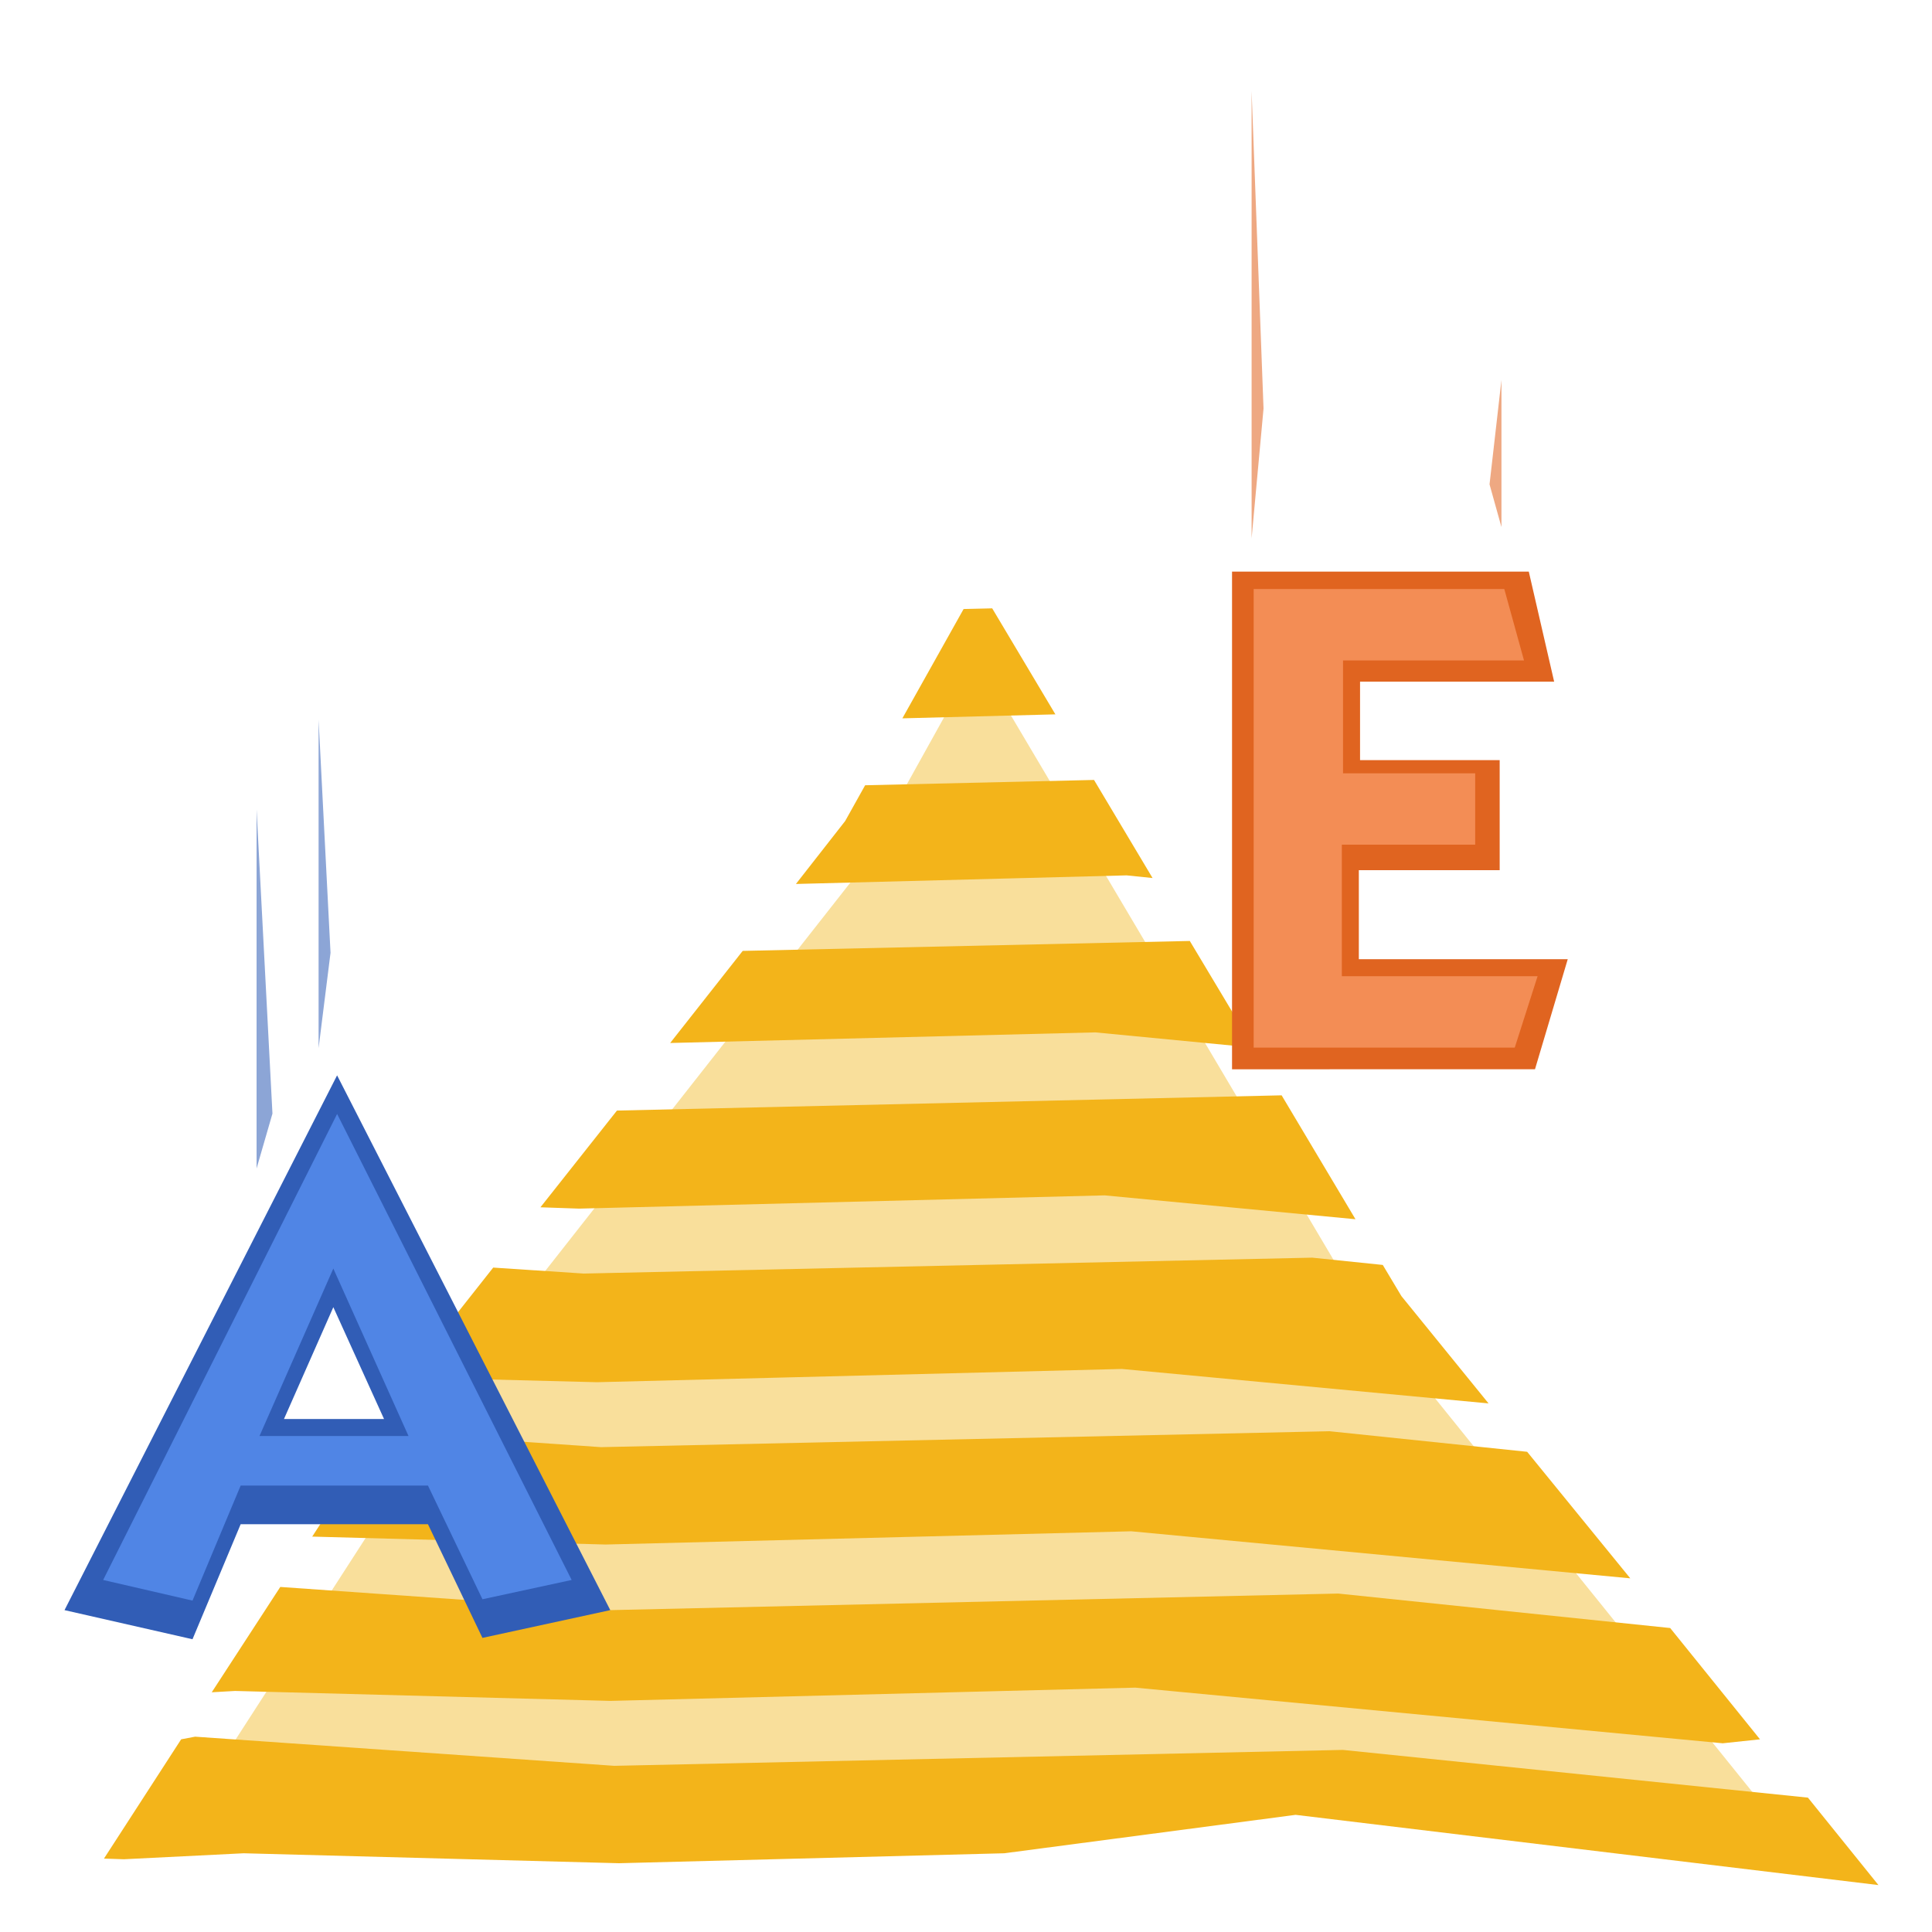 <!--Created with Inkscape (http://www.inkscape.org/)--><svg xmlns:dc="http://purl.org/dc/elements/1.1/" xmlns:cc="http://creativecommons.org/ns#" xmlns:rdf="http://www.w3.org/1999/02/22-rdf-syntax-ns#" xmlns="http://www.w3.org/2000/svg" xmlns:sodipodi="http://sodipodi.sourceforge.net/DTD/sodipodi-0.dtd" xmlns:inkscape="http://www.inkscape.org/namespaces/inkscape" width="100" height="100" sodipodi:version="0.32" inkscape:version="0.92.1 r15371" version="1.0" sodipodi:docname="gletters.svg"><sodipodi:namedview pagecolor="#8b8b8b" bordercolor="#666666" borderopacity="1.0" inkscape:pageopacity="0" inkscape:pageshadow="2" inkscape:zoom="2.4116445" inkscape:cx="65.369557" inkscape:cy="59.801097" inkscape:document-units="px" inkscape:current-layer="text826" width="100px" height="100px" inkscape:window-width="1884" inkscape:window-height="1051" inkscape:window-x="0" inkscape:window-y="0" showguides="true" inkscape:guide-bbox="true" showgrid="false" inkscape:window-maximized="1"/><g inkscape:label="Calque 1" inkscape:groupmode="layer"><path sodipodi:nodetypes="ccccccccc" d="m-100.143 1.934 16.586-25.708 18.245-23.221 6.22-11.196 19.904 33.587 22.39 27.782-27.366-3.317-24.88 3.317z" style="fill:#f9df9b;fill-opacity:1;fill-rule:evenodd;stroke:none;stroke-width:1px;stroke-linecap:butt;stroke-linejoin:miter;stroke-opacity:1" inkscape:connector-curvature="0" transform="translate(109.659 92.255)"/><path d="m-58.303-60.767-1.48.035-3.169 5.658 7.92-.206zm5.27 8.882-11.847.275-1.034 1.852-2.548 3.257 17.116-.445 1.343.137zm4.958 8.334-23.142.514-3.754 4.767 22.006-.549 8.197.789zm4.753 7.99-34.404.789-3.96 5.006 1.997.069 27.206-.686 12.984 1.235zm1.584 8.402-37.71.823-4.683-.309-1.894 2.4-2.136 3.293 9.402.24 27.172-.686 18.975 1.783-4.511-5.555-.964-1.612zm.895 8.984-37.71.824-11.433-.79-3.513 5.42 15.188.41 27.206-.685 25.829 2.435-5.338-6.55zm-54.309 8.06-3.547 5.452 1.206-.069 19.423.515 27.172-.686 30.408 2.88 1.929-.205-4.65-5.761-17.184-1.784-37.675.858zm-4.408 7.75-.723.137-3.995 6.173 1.033.034 6.2-.309 19.422.515 19.94-.515 15.084-1.989 30.168 3.635-3.65-4.526-24.073-2.47-37.71.824z" style="fill:#f3b41a;fill-opacity:1;fill-rule:evenodd;stroke:none;stroke-width:1px;stroke-linecap:butt;stroke-linejoin:miter;stroke-opacity:1" inkscape:connector-curvature="0" transform="translate(109.659 92.255)"/><path style="font-style:normal;font-variant:normal;font-weight:400;font-stretch:normal;font-size:32px;line-height:1.25;font-family:Kabel;-inkscape-font-specification:Kabel;letter-spacing:0;word-spacing:0;fill:#315db6;fill-opacity:1;stroke:none" d="m3.339 83.34 14.109-27.68 14.14 27.68-6.617 1.437-2.82-5.883h-9.695l-2.492 5.953zm16.539-9.891-2.625-5.79-2.555 5.79z" inkscape:connector-curvature="0"/><path d="m8.715 68.495 12.11-24.12 12.14 24.12-4.617.998-2.82-5.883h-9.696l-2.492 5.953zm15.806-7.45-3.892-8.67-3.822 8.67z" inkscape:connector-curvature="0" sodipodi:nodetypes="cccccccccccc" transform="translate(-3.376 13.284)" aria-label="A" style="font-style:normal;font-variant:normal;font-weight:400;font-stretch:normal;font-size:32px;line-height:1.25;font-family:Kabel;-inkscape-font-specification:Kabel;letter-spacing:0;word-spacing:0;fill:#5085e5;fill-opacity:1;stroke:none"/><g aria-label="M O T" style="font-style:normal;font-variant:normal;font-weight:400;font-stretch:normal;font-size:18.667px;line-height:1.25;font-family:Kabel;-inkscape-font-specification:Kabel;letter-spacing:0;word-spacing:0;fill:#000;fill-opacity:1;stroke:none"><path style="font-style:normal;font-variant:normal;font-weight:400;font-stretch:normal;font-size:18.667px;line-height:1.25;font-family:Kabel;-inkscape-font-specification:Kabel;letter-spacing:0;word-spacing:0;fill:#315db6;fill-opacity:.558;stroke:none;stroke-width:.914px;stroke-linecap:butt;stroke-linejoin:miter;stroke-opacity:1" d="M89.28 41.893V60.48l.822-2.84z" inkscape:connector-curvature="0" sodipodi:nodetypes="cccc" transform="translate(-76)"/><path style="font-style:normal;font-variant:normal;font-weight:400;font-stretch:normal;font-size:18.667px;line-height:1.25;font-family:Kabel;-inkscape-font-specification:Kabel;letter-spacing:0;word-spacing:0;fill:#315db6;fill-opacity:.557;stroke:none;stroke-width:.98px;stroke-linecap:butt;stroke-linejoin:miter;stroke-opacity:1" d="M92.49 37.255V54.25l.618-4.932z" inkscape:connector-curvature="0" sodipodi:nodetypes="cccc" transform="translate(-76)"/><path style="font-style:normal;font-variant:normal;font-weight:400;font-stretch:normal;font-size:18.667px;line-height:1.25;font-family:Kabel;-inkscape-font-specification:Kabel;letter-spacing:0;word-spacing:0;fill:#e06420;fill-opacity:.557;stroke:none;stroke-width:.656px;stroke-linecap:butt;stroke-linejoin:miter;stroke-opacity:1" d="M153.715 19.667v7.613l-.617-2.21z" inkscape:connector-curvature="0" sodipodi:nodetypes="cccc" transform="translate(-76)"/><path style="font-style:normal;font-variant:normal;font-weight:400;font-stretch:normal;font-size:18.667px;line-height:1.25;font-family:Kabel;-inkscape-font-specification:Kabel;letter-spacing:0;word-spacing:0;fill:#e06420;fill-opacity:.557;stroke:none;stroke-width:1.144px;stroke-linecap:butt;stroke-linejoin:miter;stroke-opacity:1" d="M140.783 4.714v23.152l.617-6.718z" inkscape:connector-curvature="0" sodipodi:nodetypes="cccc" transform="translate(-76)"/></g><path d="M67.164 48.25V22.49h15.36l1.312 5.696H73.79v4.062h7.227v5.696h-7.29v4.609H84.54l-1.695 5.695z" inkscape:connector-curvature="0" transform="translate(-3.394 7.096)" aria-label="E" style="font-style:normal;font-variant:normal;font-weight:400;font-stretch:normal;font-size:32px;line-height:1.25;font-family:Kabel;-inkscape-font-specification:Kabel;letter-spacing:0;word-spacing:0;fill:#e06420;fill-opacity:1;stroke:none"/><g aria-label="E" style="font-style:normal;font-variant:normal;font-weight:400;font-stretch:normal;font-size:32px;line-height:1.25;font-family:Kabel;-inkscape-font-specification:Kabel;letter-spacing:0;word-spacing:0;fill:#f38d55;fill-opacity:1;stroke:none"><path d="M64.89 54.225V30.488h12.972l1.02 3.695h-9.367v5.843h6.84v3.695h-6.902v6.808h10.132l-1.182 3.696z" inkscape:connector-curvature="0" style="fill:#f38d55;fill-opacity:1" sodipodi:nodetypes="ccccccccccccc"/></g></g></svg>